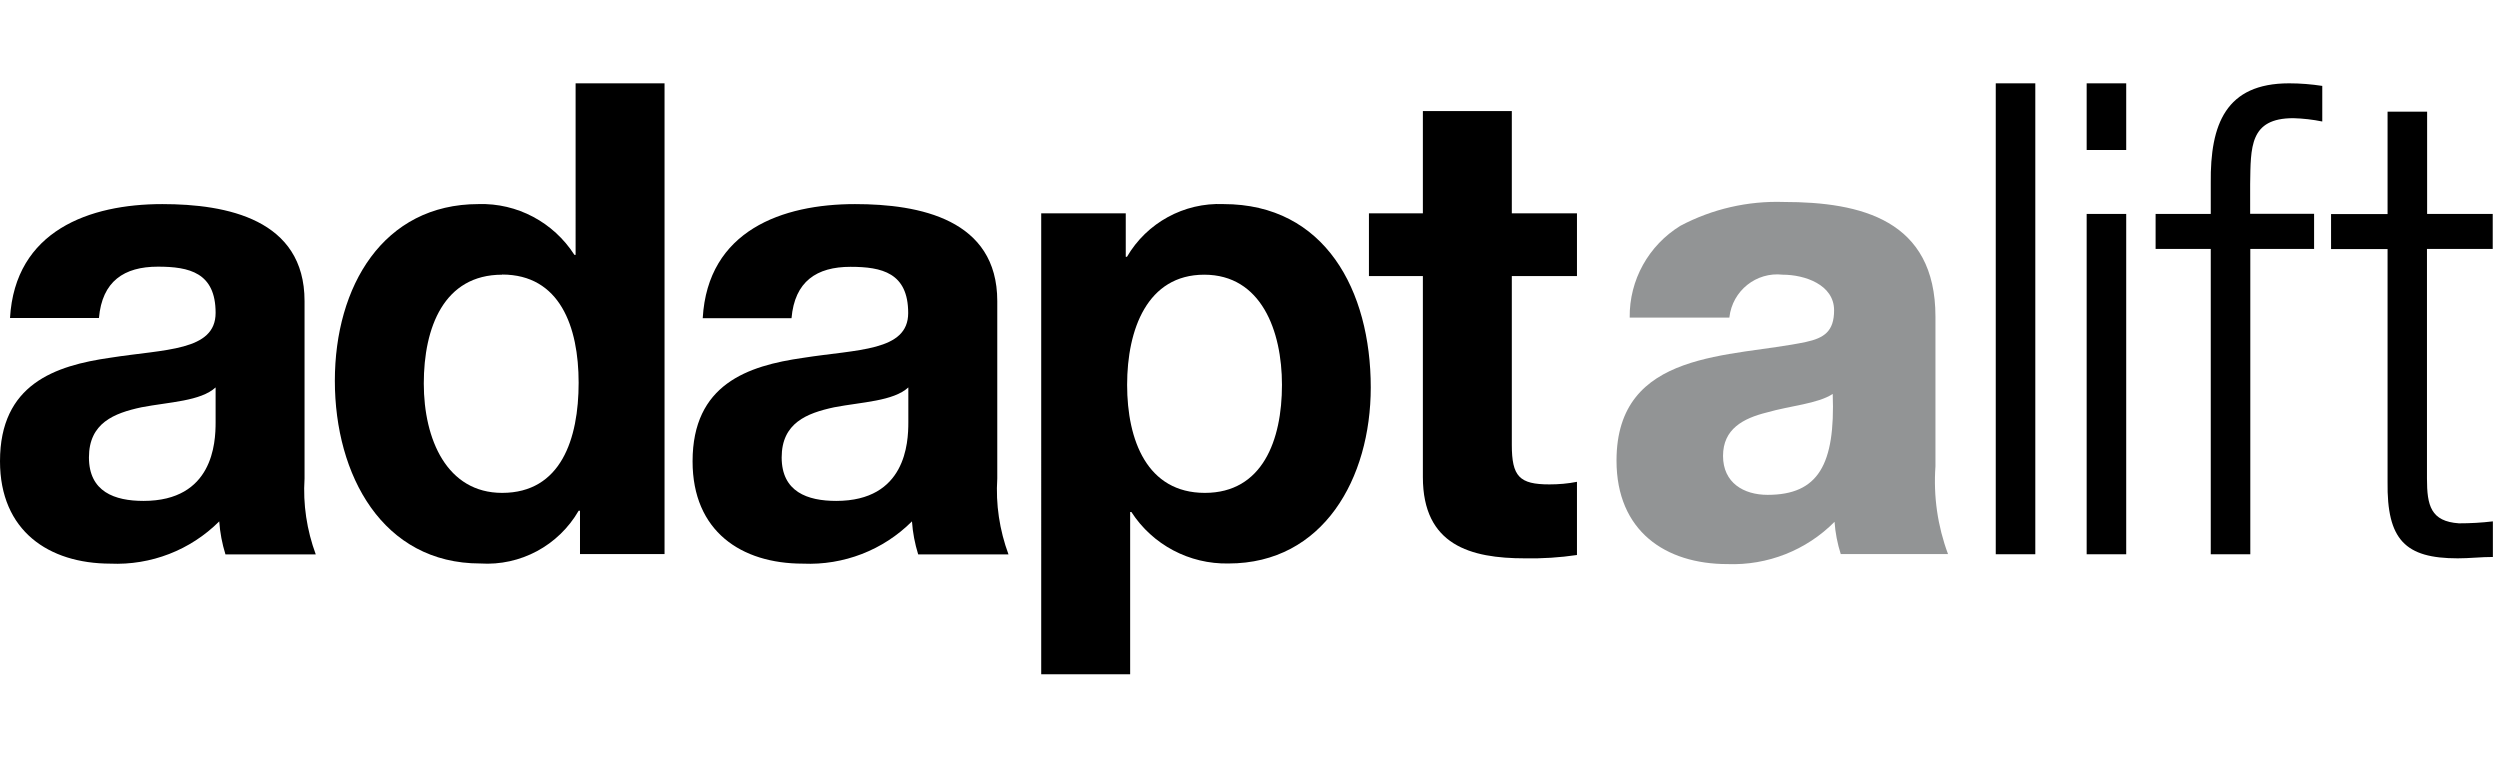 <?xml version="1.0" encoding="UTF-8"?><svg id="artwork" xmlns="http://www.w3.org/2000/svg" viewBox="0 0 165 50"><defs><style>.cls-1{fill:#929495;}</style></defs><path d="M.66,21c.33-5.79,5.26-7.53,10.05-7.53,4.26,0,9.39,1,9.39,6.4v11.71c-.11,1.7,.15,3.41,.74,5.01h-5.96c-.22-.71-.36-1.44-.41-2.18-1.9,1.9-4.51,2.91-7.2,2.79C3.23,37.19,0,35.05,0,30.44,0,25.35,3.64,24.13,7.28,23.61c3.6-.57,6.95-.43,6.95-2.96,0-2.66-1.74-3.05-3.81-3.05-2.23,0-3.68,.96-3.89,3.39H.66Zm13.57,4.57c-.99,.91-3.06,.96-4.89,1.31-1.82,.39-3.47,1.04-3.47,3.31s1.7,2.87,3.6,2.87c4.59,0,4.76-3.83,4.76-5.18v-2.31Z"/><path d="M38.27,33.71h-.08c-1.33,2.3-3.84,3.65-6.49,3.48-6.45,0-9.6-5.83-9.6-12.06s3.19-11.66,9.48-11.66c2.55-.08,4.95,1.2,6.33,3.35h.08V5.5h5.87v31.07h-5.58v-2.87Zm-5.13-15.58c-3.84,0-5.17,3.48-5.17,7.18s1.53,7.22,5.17,7.22c3.89,0,5.05-3.57,5.05-7.27s-1.24-7.14-5.05-7.14"/><path d="M46.38,21c.33-5.79,5.26-7.53,10.05-7.53,4.26,0,9.39,1,9.39,6.4v11.71c-.11,1.7,.15,3.41,.74,5.01h-5.96c-.22-.71-.36-1.44-.41-2.18-1.9,1.9-4.51,2.91-7.2,2.79-4.06,0-7.28-2.13-7.28-6.75,0-5.09,3.64-6.31,7.28-6.83,3.6-.57,6.95-.43,6.95-2.96,0-2.66-1.74-3.05-3.81-3.05-2.23,0-3.68,.96-3.89,3.39h-5.87Zm13.57,4.57c-.99,.91-3.06,.96-4.89,1.31-1.82,.39-3.47,1.04-3.47,3.31s1.7,2.87,3.6,2.87c4.59,0,4.76-3.83,4.76-5.18v-2.31Z"/><path d="M68.72,14.08h5.58v2.87h.08c1.31-2.25,3.77-3.59,6.37-3.48,6.7,0,9.72,5.7,9.72,12.1,0,6.01-3.14,11.62-9.39,11.62-2.58,.05-5.01-1.23-6.41-3.4h-.08v10.71h-5.87V14.08Zm15.89,11.32c0-3.57-1.37-7.27-5.13-7.27s-5.09,3.61-5.09,7.27,1.32,7.13,5.13,7.13,5.09-3.48,5.09-7.13"/><path d="M99.78,14.08h4.3v4.14h-4.3v11.14c0,2.09,.5,2.61,2.48,2.61,.61,0,1.22-.05,1.82-.17v4.83c-1.14,.17-2.28,.24-3.43,.22-3.6,0-6.74-.87-6.74-5.36v-13.27h-3.56v-4.14h3.56V7.33h5.87v6.75Z"/><path class="cls-1" d="M107.56,20.95c-.03-2.47,1.25-4.76,3.35-6.05,2.1-1.11,4.45-1.65,6.82-1.57,5.09,0,10.01,1.18,10.01,7.57v9.88c-.14,1.97,.14,3.94,.83,5.79h-7.08c-.22-.69-.36-1.41-.41-2.13-1.86,1.88-4.43,2.89-7.07,2.79-4.09,0-7.32-2.18-7.32-6.83,0-7.36,7.61-6.79,12.5-7.83,1.2-.26,1.86-.7,1.86-2.09,0-1.7-1.95-2.35-3.39-2.35-1.75-.2-3.32,1.06-3.52,2.81h0s0,.02,0,.02h-6.58Zm9.1,11.71c3.35,0,4.47-2,4.3-6.66-.99,.65-2.82,.78-4.34,1.22-1.57,.39-2.9,1.09-2.9,2.87s1.37,2.57,2.94,2.57"/><rect x="131.72" y="5.5" width="2.61" height="31.08"/><path d="M137.72,9.9h2.61V5.5h-2.61v4.4Zm0,26.68h2.61V14.12h-2.61v22.46Z"/><path d="M152.74,16.43h-4.22v20.15h-2.61V16.43h-3.64v-2.31h3.64v-2.05c-.04-3.87,.99-6.57,5.17-6.57,.74,0,1.47,.06,2.19,.17v2.35c-.63-.13-1.26-.2-1.91-.22-2.9,0-2.81,1.91-2.85,4.35v1.96h4.22v2.31Z"/><path d="M160.18,14.12h4.34v2.31h-4.34v15.15c0,1.79,.25,2.83,2.11,2.96,.75,0,1.49-.04,2.24-.13v2.35c-.79,0-1.53,.09-2.32,.09-3.47,0-4.68-1.22-4.63-5.05v-15.36h-3.73v-2.31h3.73V7.37h2.61v6.75Z"/></svg>